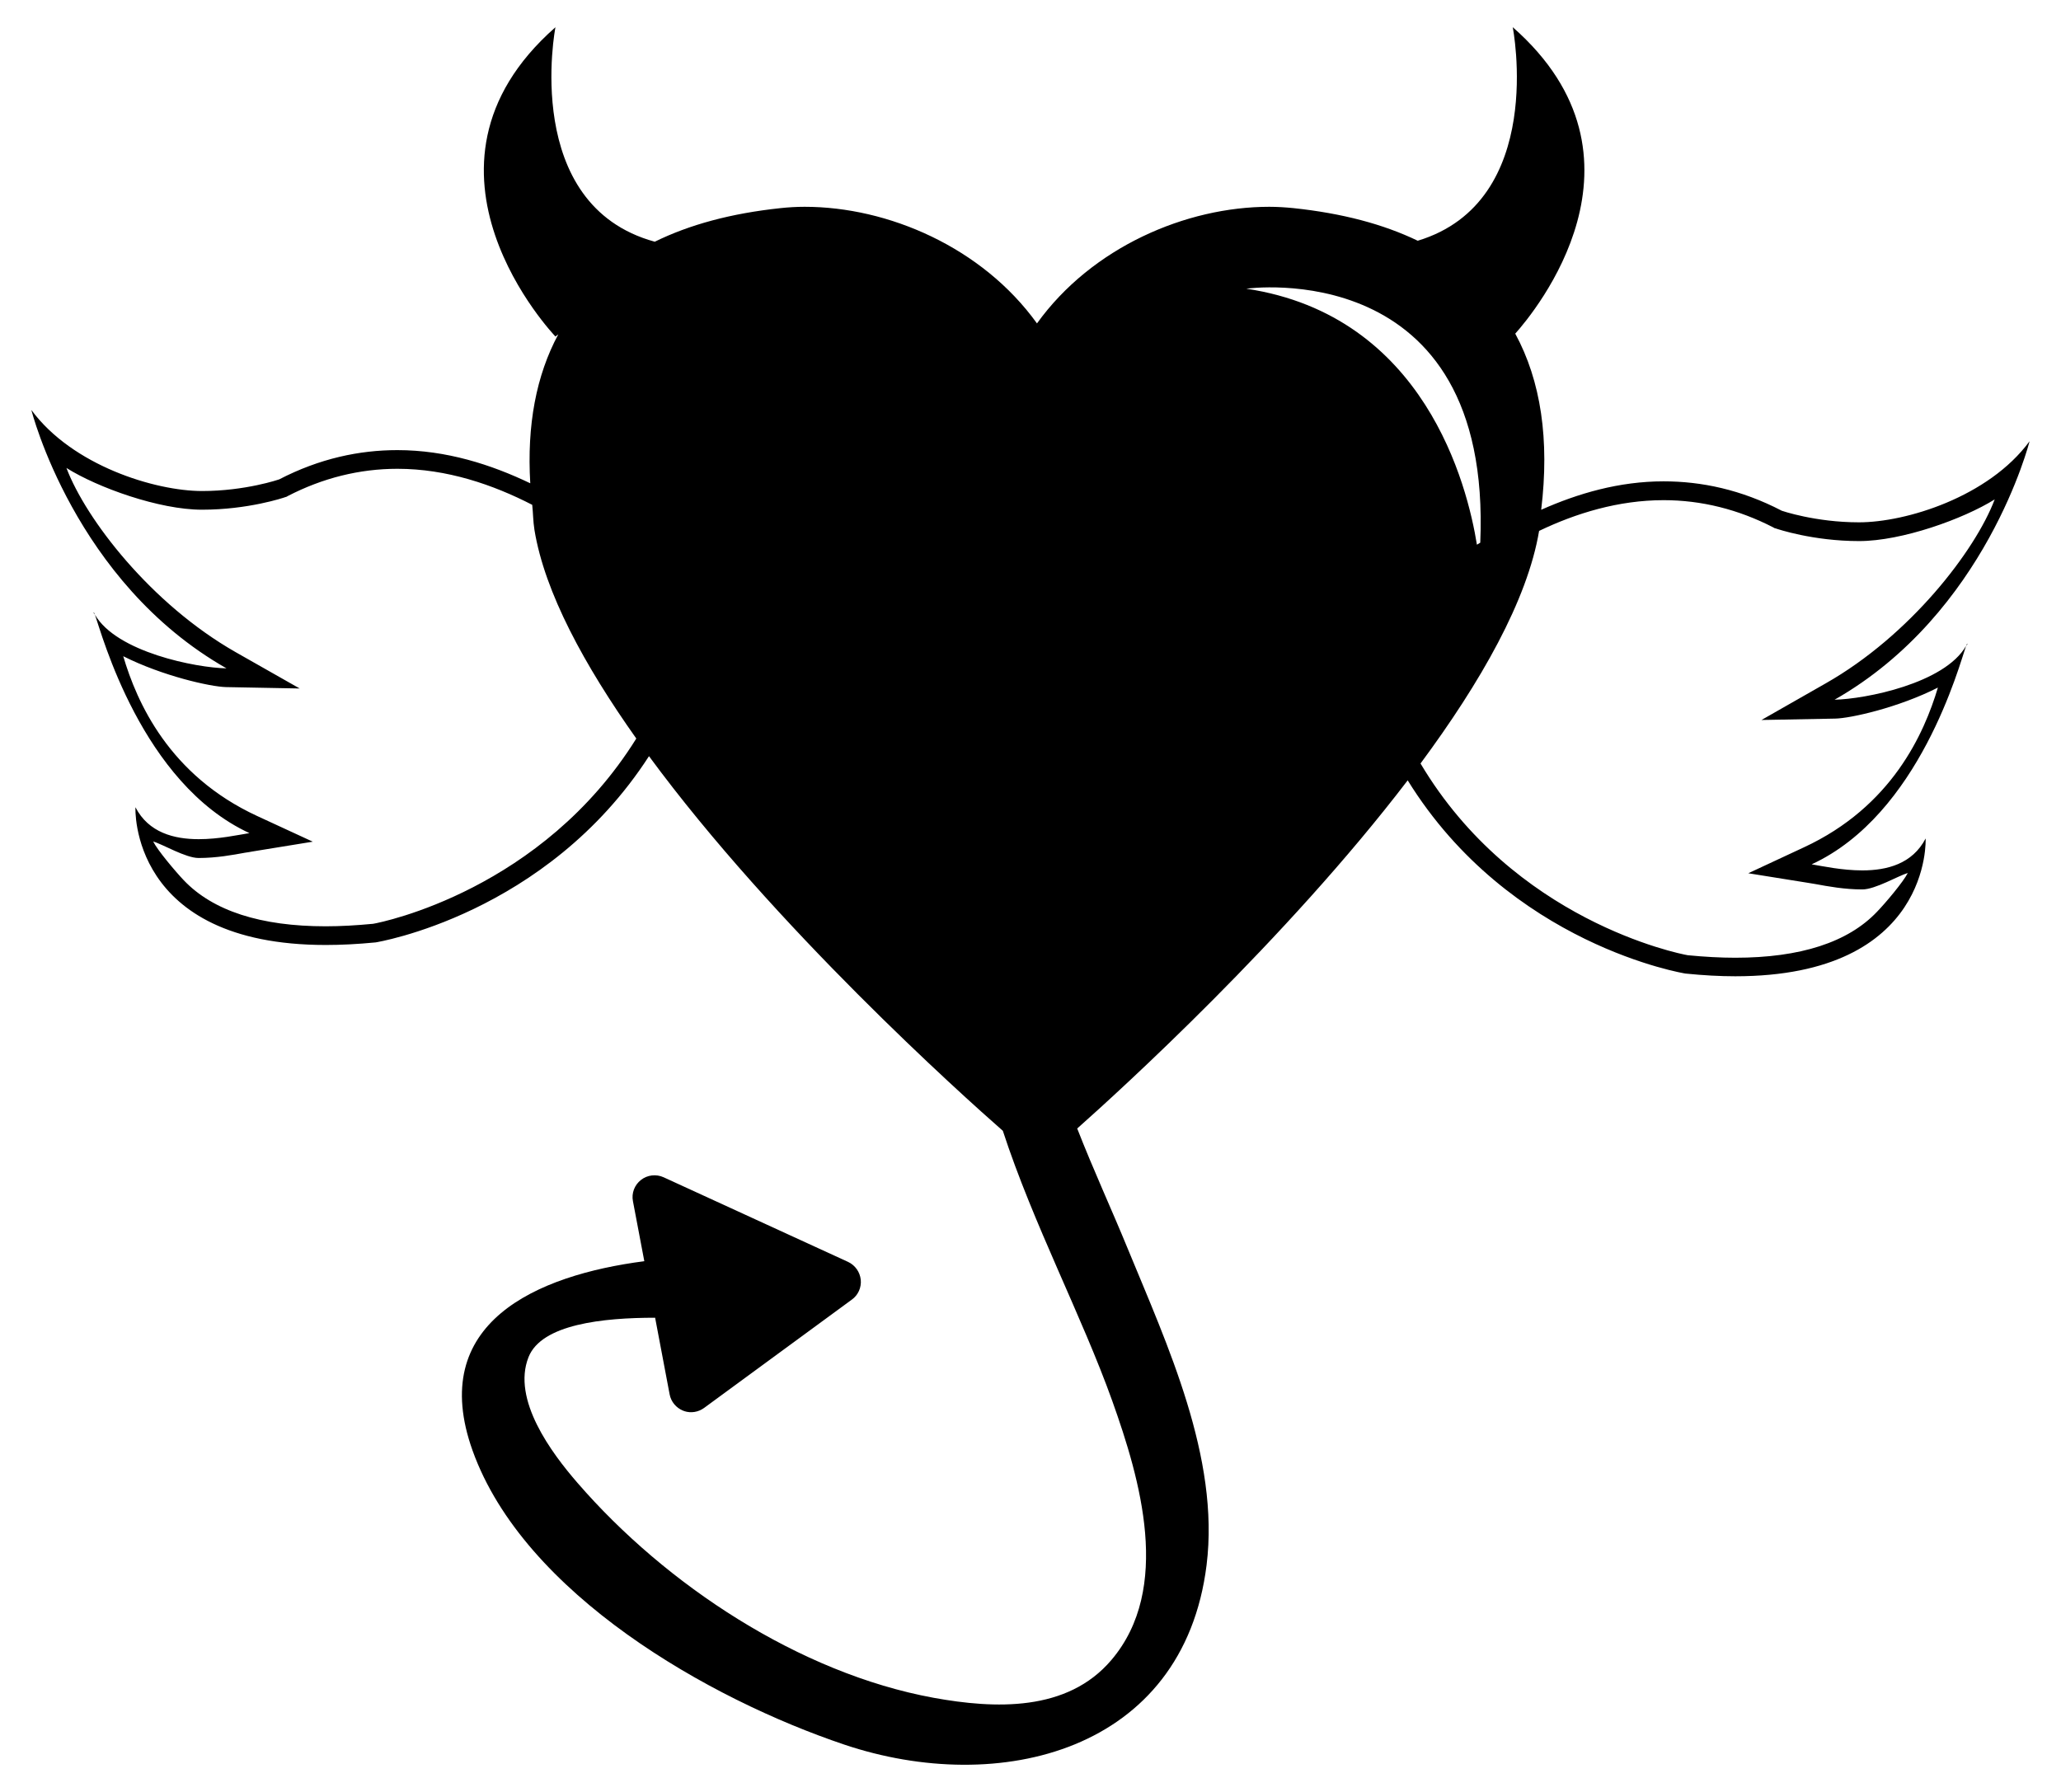 <?xml version="1.0" encoding="utf-8"?>
<!-- Generator: Adobe Illustrator 17.0.0, SVG Export Plug-In . SVG Version: 6.00 Build 0)  -->
<!DOCTYPE svg PUBLIC "-//W3C//DTD SVG 1.1//EN" "http://www.w3.org/Graphics/SVG/1.1/DTD/svg11.dtd">
<svg version="1.1" id="Capa_1" xmlns="http://www.w3.org/2000/svg" xmlns:xlink="http://www.w3.org/1999/xlink" x="0px" y="0px"
	 width="29.566px" height="25.711px" viewBox="0 0 29.566 25.711" enable-background="new 0 0 29.566 25.711" xml:space="preserve">
<path d="M28.222,9.245c-0.004,0.008-0.012,0.014-0.017,0.022C28.216,9.237,28.223,9.224,28.222,9.245z M25.989,12.401
	c0.162,0.027,0.44,0.087,0.727,0.087c0.352,0,0.718-0.092,0.908-0.458c0,0,0.097,1.977-2.731,1.977c-0.22,0-0.459-0.013-0.715-0.039
	c0,0-2.518-0.403-3.984-2.772c-1.747,2.287-4.131,4.454-4.741,4.995c0.233,0.597,0.501,1.177,0.724,1.722
	c0.568,1.381,1.323,3.001,1.132,4.541c-0.333,2.679-2.976,3.324-5.199,2.576c-1.936-0.652-4.592-2.16-5.33-4.216
	c-0.658-1.834,0.916-2.518,2.463-2.719l-0.163-0.86c-0.023-0.115,0.022-0.233,0.114-0.305c0.092-0.073,0.218-0.088,0.326-0.039
	l2.646,1.214c0.102,0.048,0.17,0.145,0.182,0.256c0.011,0.112-0.038,0.221-0.128,0.285L10.101,20.2
	c-0.082,0.06-0.188,0.078-0.285,0.046c-0.005-0.003-0.011-0.006-0.016-0.006c-0.101-0.041-0.174-0.129-0.194-0.235l-0.208-1.099
	c-0.749,0-1.629,0.093-1.816,0.565c-0.242,0.609,0.33,1.375,0.702,1.804c1.265,1.462,3.183,2.731,5.109,3.084
	c0.875,0.159,1.917,0.205,2.551-0.543c0.87-1.025,0.414-2.59,0.012-3.716c-0.434-1.214-1.131-2.533-1.57-3.876
	c-0.591-0.518-3.274-2.925-5.076-5.375c-1.474,2.281-3.921,2.672-3.921,2.672c-0.257,0.025-0.494,0.037-0.715,0.037
	c-2.828,0-2.731-1.976-2.731-1.976c0.189,0.366,0.557,0.458,0.908,0.458c0.288,0,0.565-0.061,0.727-0.087
	c-1.546-0.716-2.119-2.86-2.216-3.134c0.31,0.538,1.451,0.762,1.887,0.77C1.068,8.35,0.45,5.882,0.45,5.882
	C1.038,6.68,2.223,7.044,2.897,7.045c0.625,0,1.108-0.167,1.108-0.167c0.581-0.301,1.153-0.42,1.696-0.42
	c0.701,0,1.345,0.207,1.906,0.476C7.557,6.1,7.692,5.386,8.009,4.797C8.007,4.799,7.968,4.828,7.968,4.828s-2.311-2.406,0-4.437
	c0,0-0.498,2.55,1.425,3.077c0.499-0.245,1.095-0.407,1.805-0.482c0.111-0.012,0.228-0.019,0.346-0.019
	c1.193,0,2.544,0.578,3.332,1.673c0.788-1.095,2.14-1.673,3.332-1.673c0.119,0,0.237,0.008,0.347,0.019
	c0.699,0.074,1.289,0.23,1.783,0.468c1.856-0.562,1.363-3.064,1.363-3.064c2.145,1.884,0.311,4.089,0.036,4.397
	c0.368,0.678,0.494,1.523,0.372,2.527c0.526-0.234,1.117-0.408,1.756-0.408c0.543,0,1.114,0.119,1.696,0.422
	c0,0,0.481,0.166,1.107,0.166c0.675,0,1.86-0.364,2.447-1.163c0,0-0.619,2.468-2.797,3.708c0.437-0.009,1.578-0.232,1.886-0.772
	C28.109,9.54,27.537,11.685,25.989,12.401z M9.128,10.596c-0.744-1.05-1.314-2.096-1.461-2.993C7.647,7.477,7.648,7.365,7.635,7.243
	C7.073,6.954,6.413,6.726,5.701,6.726c-0.543,0-1.072,0.132-1.573,0.391l-0.017,0.01L4.091,7.133c-0.021,0.008-0.53,0.18-1.194,0.18
	c-0.613,0-1.496-0.317-1.944-0.599C1.232,7.45,2.166,8.665,3.381,9.357l0.918,0.521L3.242,9.858C3.02,9.853,2.332,9.699,1.768,9.415
	c0.195,0.66,0.658,1.709,1.922,2.293l0.797,0.368l-0.868,0.141c-0.031,0.006-0.064,0.012-0.103,0.017
	c-0.174,0.032-0.411,0.076-0.667,0.076c-0.186,0-0.516-0.198-0.652-0.237c0.063,0.126,0.32,0.431,0.44,0.557
	c0.417,0.438,1.102,0.66,2.036,0.66c0.213,0,0.441-0.013,0.68-0.036C5.493,13.231,7.779,12.763,9.128,10.596z M17.879,4.142
	c2.563,0.386,3.172,2.824,3.308,3.673c0.015-0.01,0.033-0.019,0.048-0.029C21.412,3.64,17.879,4.142,17.879,4.142z M25.08,12.529
	l0.796-0.371c1.263-0.585,1.727-1.633,1.924-2.293c-0.562,0.286-1.251,0.441-1.474,0.445l-1.057,0.02l0.919-0.524
	c1.214-0.689,2.148-1.905,2.427-2.641c-0.45,0.281-1.332,0.598-1.945,0.598c-0.663,0-1.173-0.173-1.195-0.181l-0.019-0.005
	l-0.017-0.01c-0.501-0.258-1.03-0.391-1.573-0.391c-0.65,0-1.259,0.188-1.787,0.441c-0.167,0.996-0.84,2.174-1.701,3.337
	c1.339,2.251,3.693,2.727,3.834,2.751c0.238,0.023,0.466,0.036,0.68,0.036c0.934,0,1.619-0.221,2.036-0.661
	c0.12-0.124,0.377-0.429,0.44-0.555c-0.136,0.04-0.466,0.236-0.652,0.236c-0.255,0-0.493-0.044-0.667-0.076
	c-0.037-0.006-0.071-0.012-0.102-0.017L25.08,12.529z M1.344,8.796c0.004,0.008,0.012,0.014,0.017,0.022
	C1.35,8.788,1.343,8.775,1.344,8.796z"/>
</svg>
